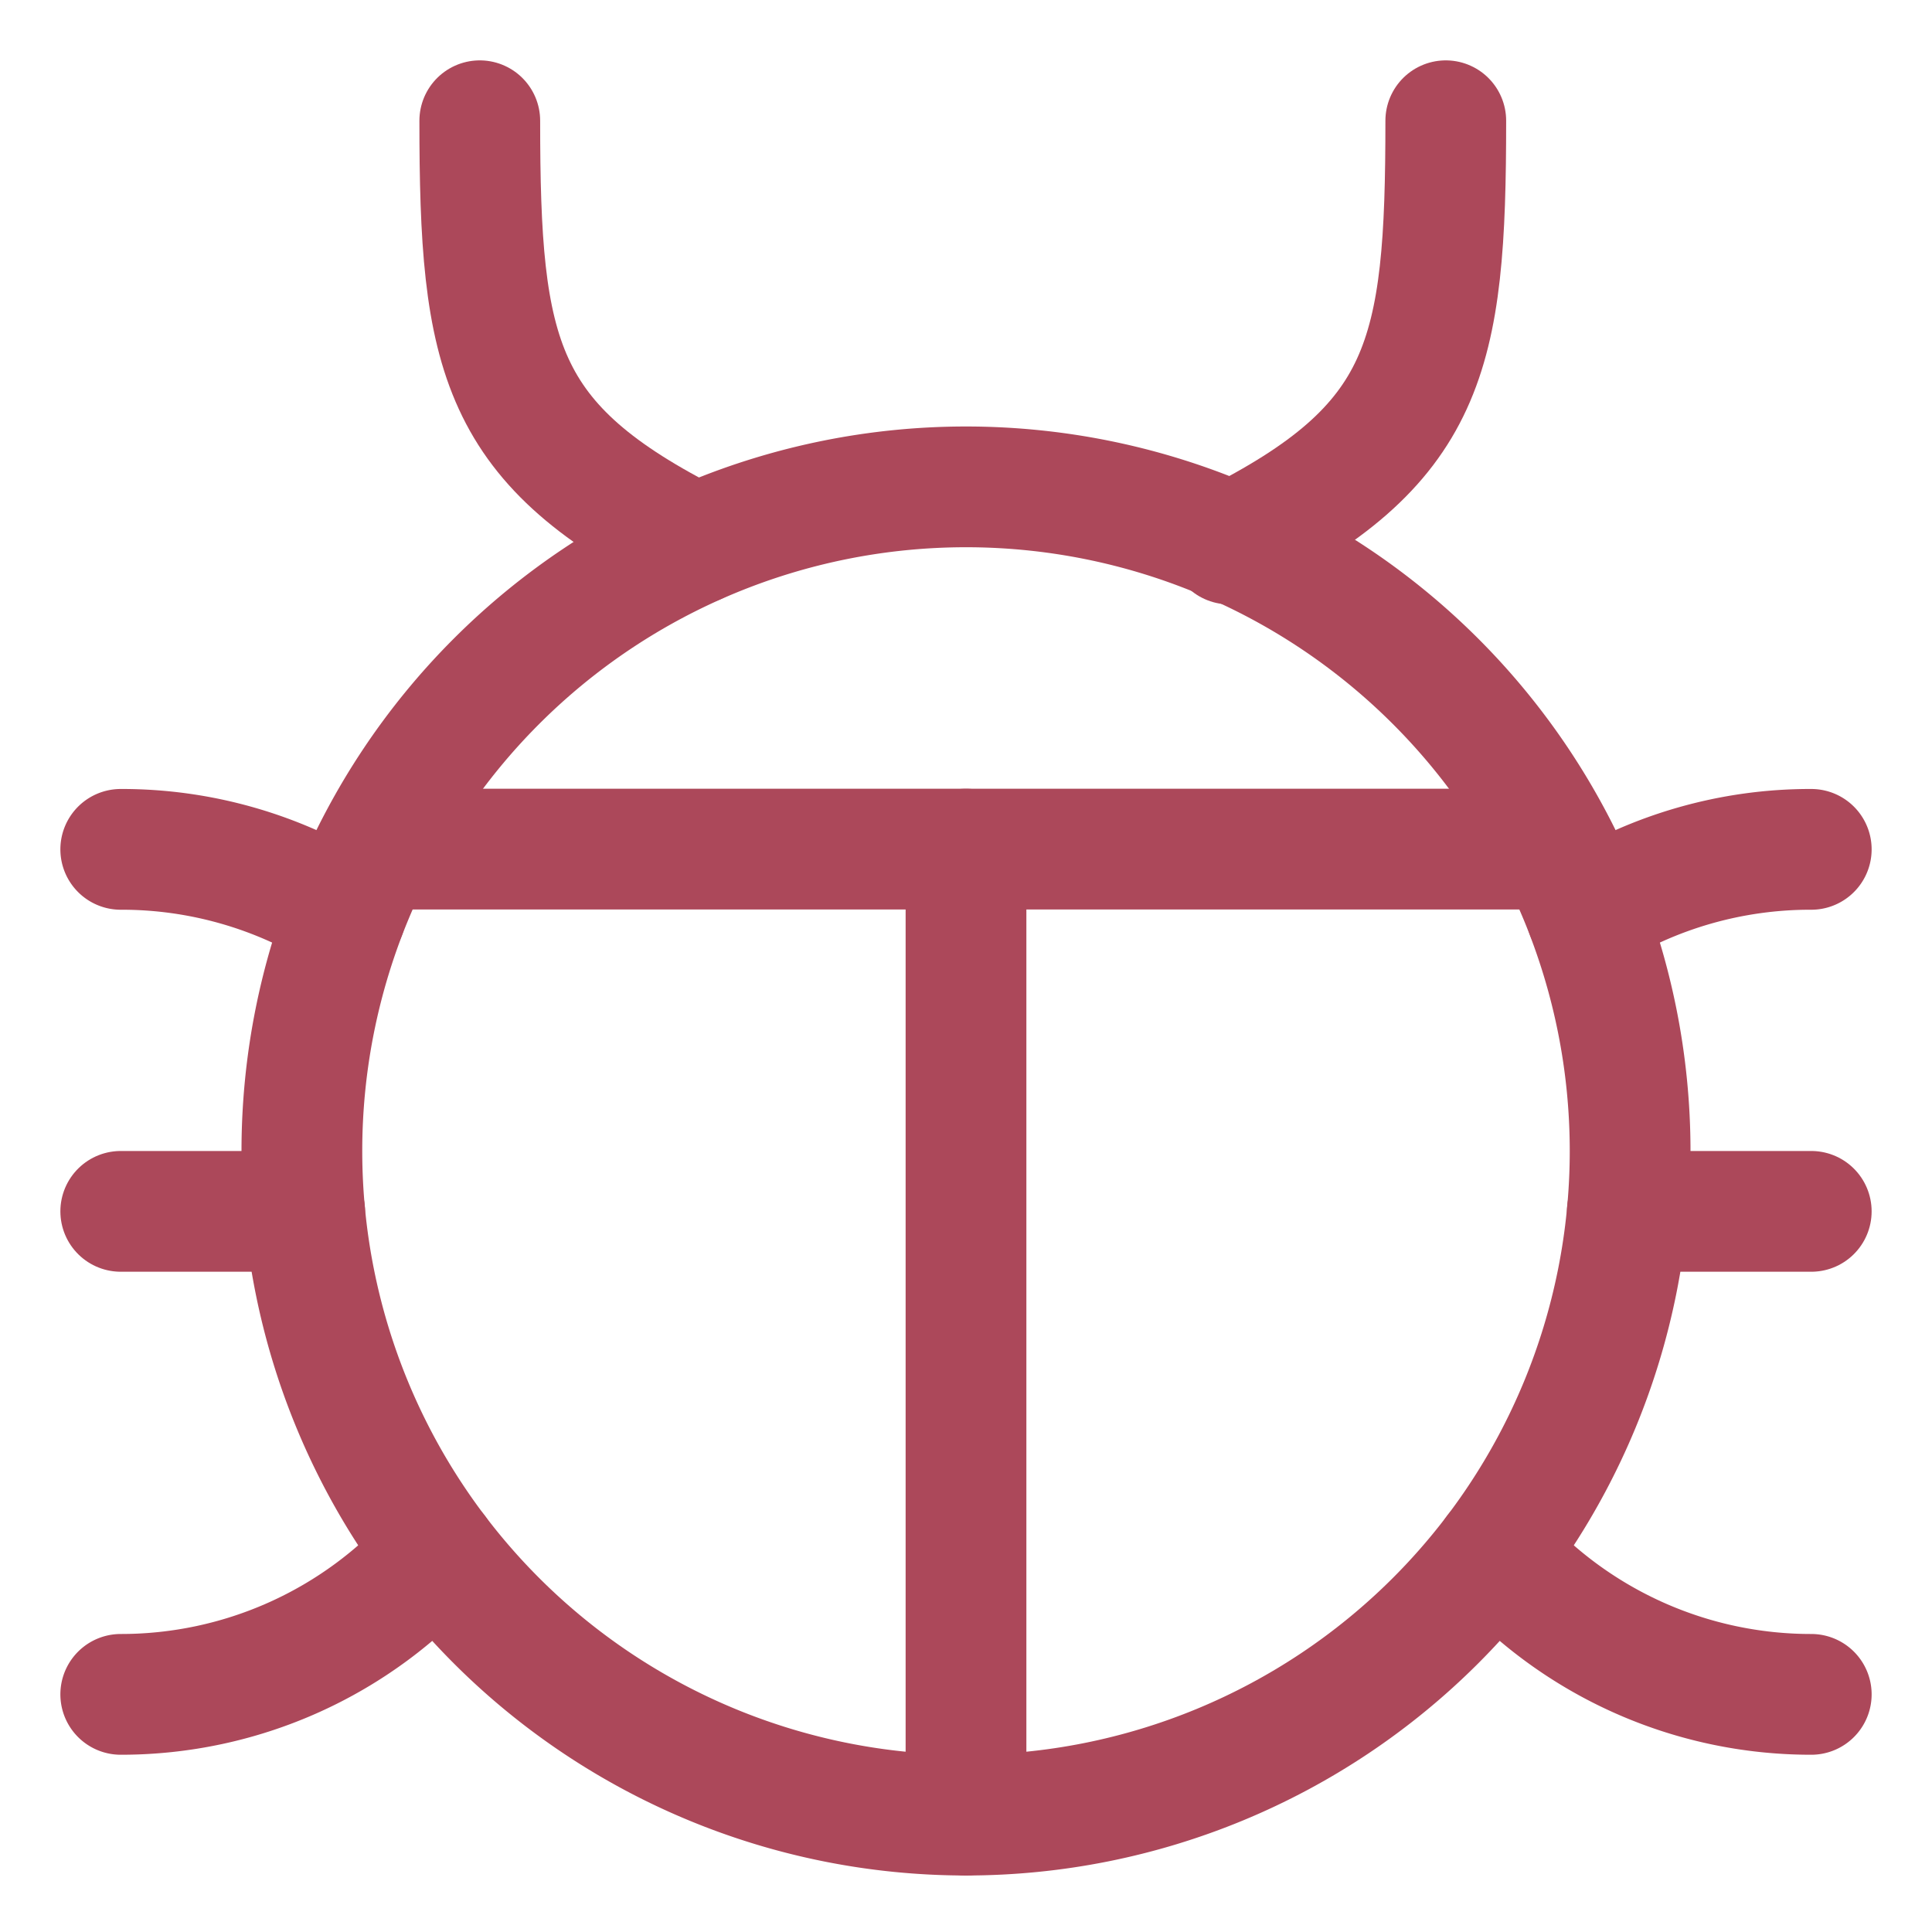 <svg viewBox="0 0 48 48" height="48" width="48" xmlns="http://www.w3.org/2000/svg"><g transform="matrix(2,0,0,2,0,0)"><path d="M3.750 14.298 A8.250 8.250 0 1 0 20.250 14.298 A8.250 8.250 0 1 0 3.750 14.298 Z" fill="none" stroke="#ac485a" stroke-linecap="round" stroke-linejoin="round" stroke-width="1.5"></path><path d="M4.658 10.548L19.342 10.548" fill="none" stroke="#ac485a" stroke-linecap="round" stroke-linejoin="round" stroke-width="1.5"></path><path d="M12 10.548L12 22.548" fill="none" stroke="#ac485a" stroke-linecap="round" stroke-linejoin="round" stroke-width="1.5"></path><path d="M4.292,11.351a5.225,5.225,0,0,0-2.792-.8" fill="none" stroke="#ac485a" stroke-linecap="round" stroke-linejoin="round" stroke-width="1.5"></path><path d="M1.5,21.048a5.239,5.239,0,0,0,3.926-1.765" fill="none" stroke="#ac485a" stroke-linecap="round" stroke-linejoin="round" stroke-width="1.5"></path><path d="M1.5 15.048L3.785 15.048" fill="none" stroke="#ac485a" stroke-linecap="round" stroke-linejoin="round" stroke-width="1.5"></path><path d="M19.708,11.351a5.225,5.225,0,0,1,2.792-.8" fill="none" stroke="#ac485a" stroke-linecap="round" stroke-linejoin="round" stroke-width="1.5"></path><path d="M22.5,21.048a5.239,5.239,0,0,1-3.926-1.765" fill="none" stroke="#ac485a" stroke-linecap="round" stroke-linejoin="round" stroke-width="1.5"></path><path d="M22.5 15.048L20.215 15.048" fill="none" stroke="#ac485a" stroke-linecap="round" stroke-linejoin="round" stroke-width="1.5"></path><path d="M5.96,1.5c0,2.937.228,4.027,2.687,5.258" fill="none" stroke="#ac485a" stroke-linecap="round" stroke-linejoin="round" stroke-width="1.5"></path><path d="M17.96,1.5c0,2.937-.228,4.027-2.687,5.258" fill="none" stroke="#ac485a" stroke-linecap="round" stroke-linejoin="round" stroke-width="1.5"></path></g></svg>